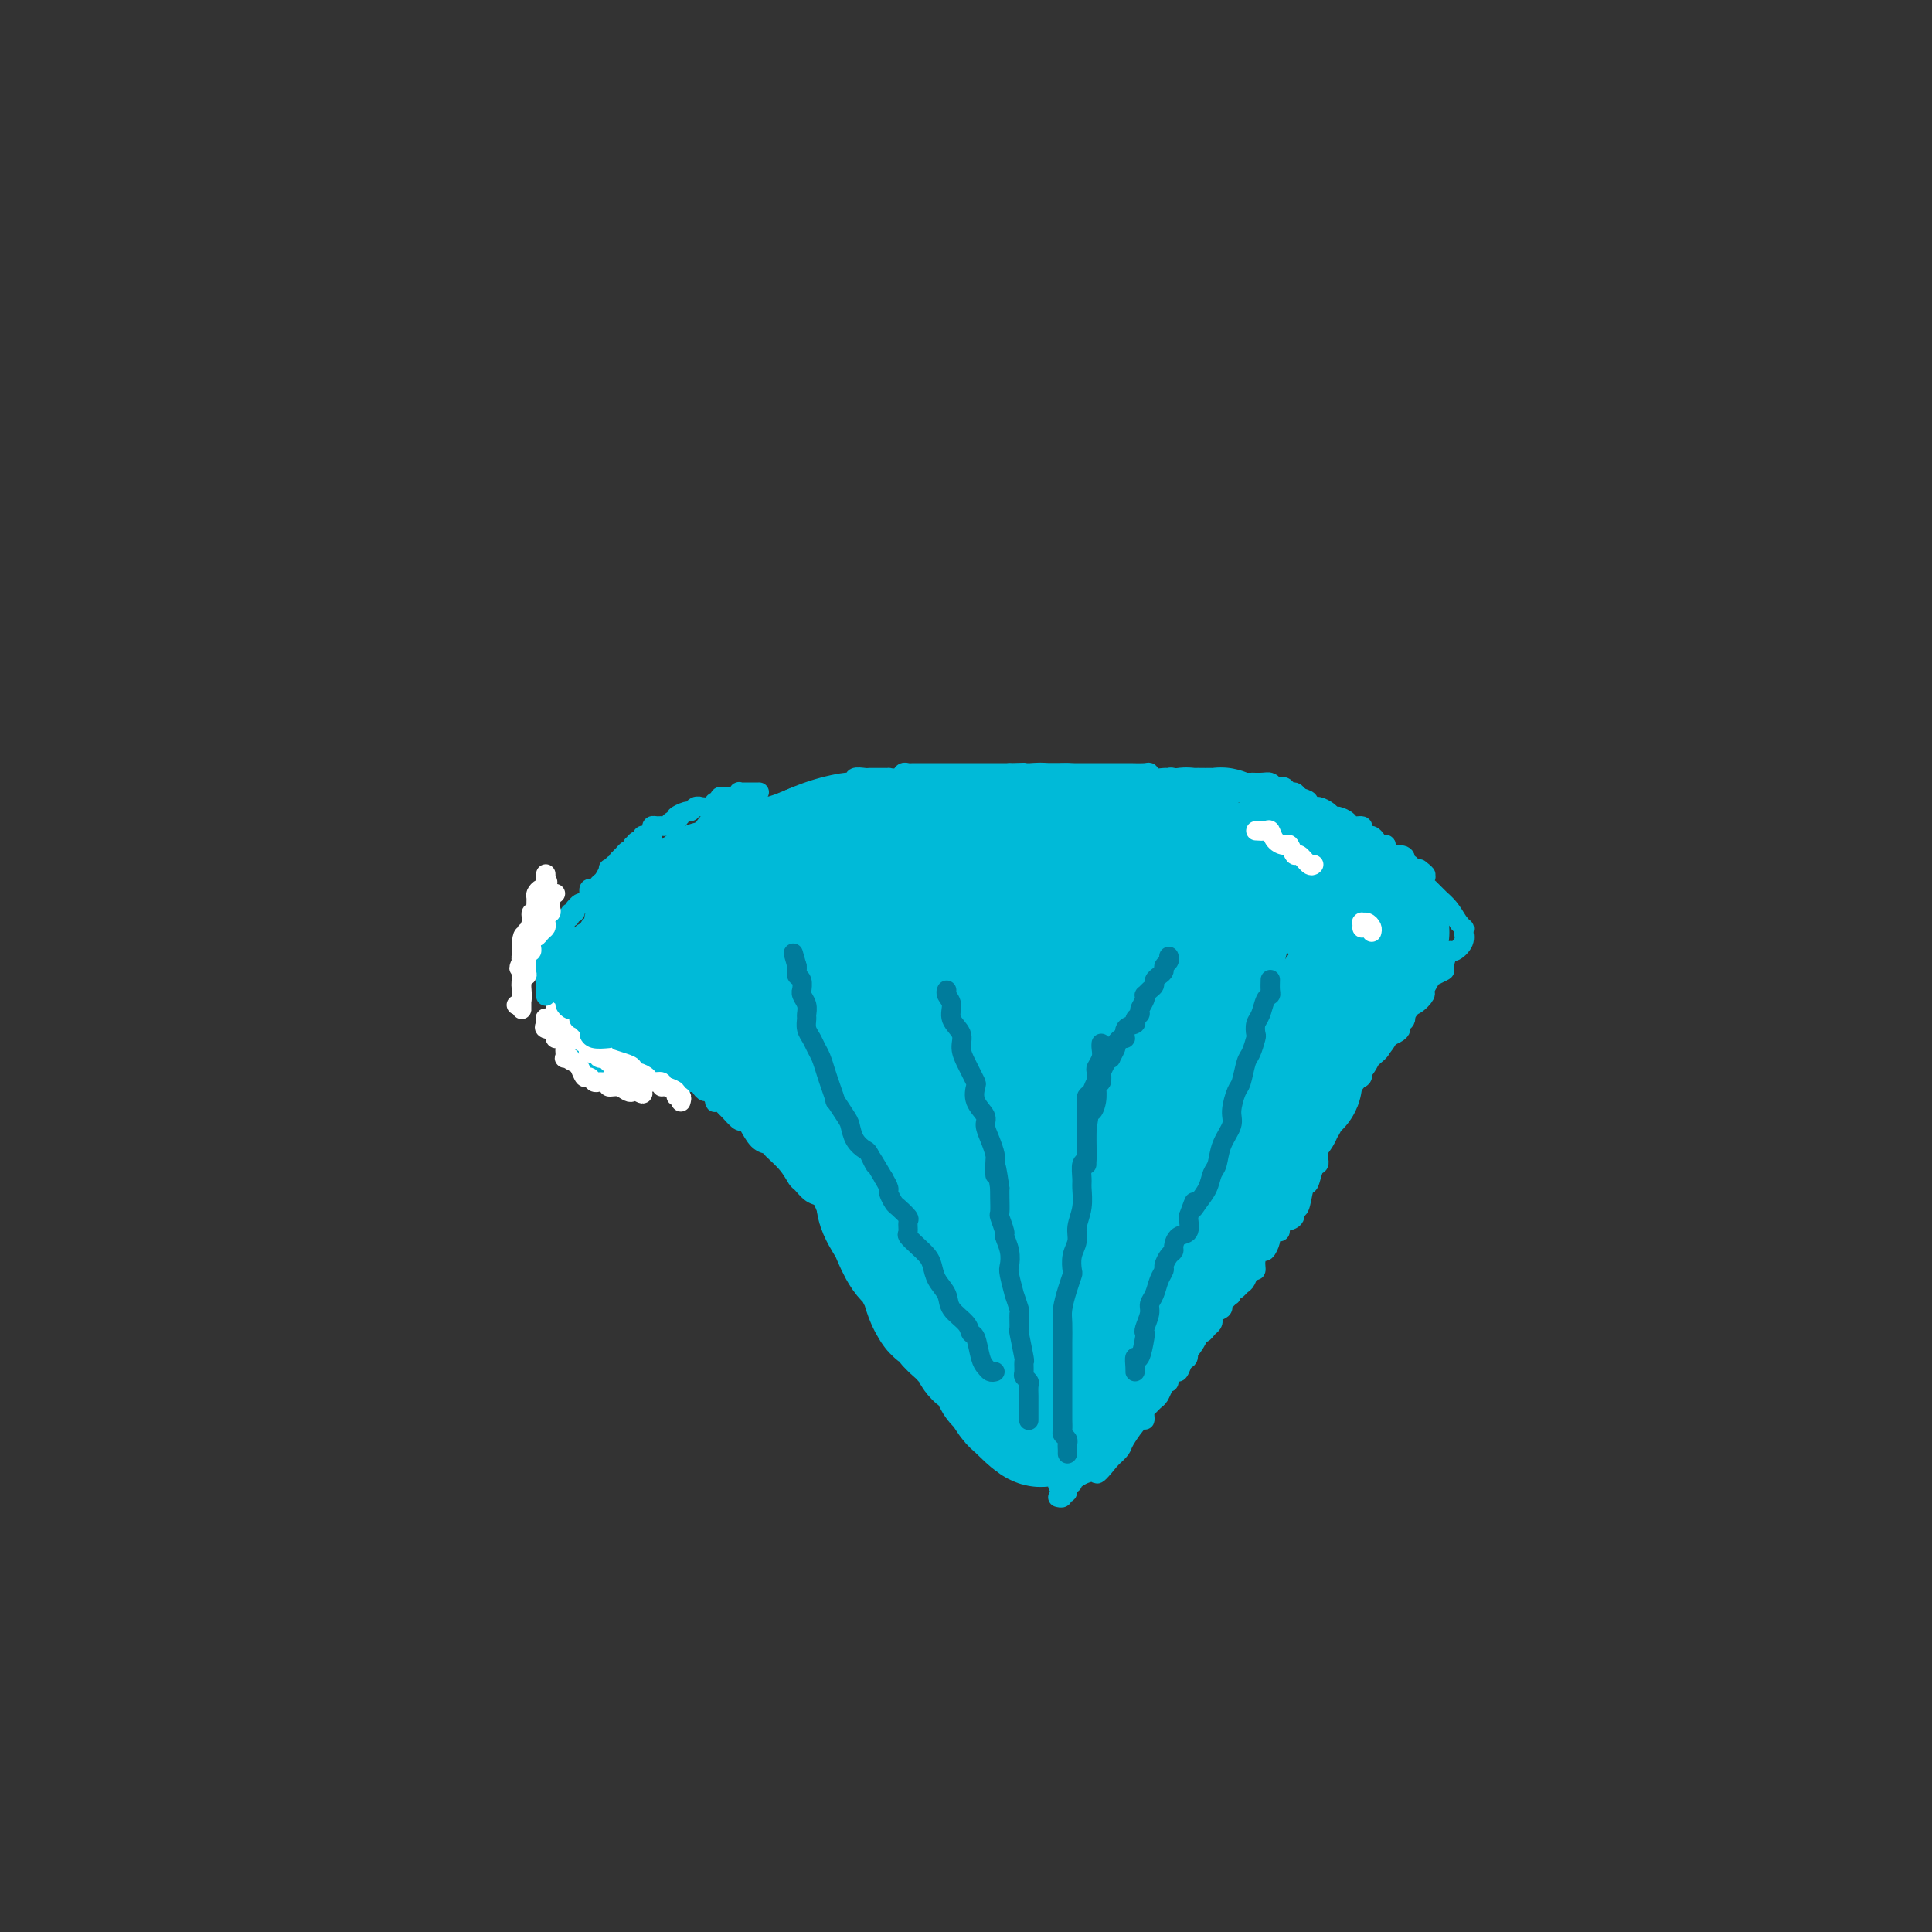 <svg viewBox='0 0 400 400' version='1.1' xmlns='http://www.w3.org/2000/svg' xmlns:xlink='http://www.w3.org/1999/xlink'><rect x="0" y="0" width="400" height="400" fill="#333333" stroke="none"/><g fill='none' stroke='#00BAD8' stroke-width='4' stroke-linecap='round' stroke-linejoin='round'><path d='M270,228c0.000,0.000 0.100,0.100 0.1,0.1'/><path d='M270.1,228.1c0.038,0.189 0.083,0.610 -0.1,0.9c-0.183,0.290 -0.593,0.449 -1,1c-0.407,0.551 -0.811,1.494 -1,2c-0.189,0.506 -0.163,0.574 0,1c0.163,0.426 0.463,1.210 0,2c-0.463,0.790 -1.690,1.588 -2,2c-0.310,0.412 0.296,0.440 0,1c-0.296,0.560 -1.495,1.653 -2,3c-0.505,1.347 -0.318,2.948 -1,4c-0.682,1.052 -2.235,1.554 -3,3c-0.765,1.446 -0.742,3.837 -1,5c-0.258,1.163 -0.797,1.100 -2,2c-1.203,0.900 -3.071,2.765 -4,4c-0.929,1.235 -0.917,1.840 -1,2c-0.083,0.160 -0.259,-0.125 -1,1c-0.741,1.125 -2.048,3.661 -3,5c-0.952,1.339 -1.550,1.481 -2,2c-0.450,0.519 -0.751,1.417 -1,2c-0.249,0.583 -0.445,0.853 -1,1c-0.555,0.147 -1.468,0.172 -2,1c-0.532,0.828 -0.682,2.460 -1,3c-0.318,0.540 -0.802,-0.010 -1,0c-0.198,0.010 -0.108,0.581 0,1c0.108,0.419 0.236,0.686 0,1c-0.236,0.314 -0.834,0.676 -1,1c-0.166,0.324 0.100,0.611 0,1c-0.100,0.389 -0.565,0.880 -1,1c-0.435,0.120 -0.838,-0.133 -1,0c-0.162,0.133 -0.082,0.651 0,1c0.082,0.349 0.166,0.528 0,1c-0.166,0.472 -0.583,1.236 -1,2'/><path d='M236,285c-3.796,5.124 -1.788,1.932 -1,1c0.788,-0.932 0.354,0.394 0,1c-0.354,0.606 -0.630,0.491 -1,1c-0.370,0.509 -0.834,1.642 -1,2c-0.166,0.358 -0.034,-0.058 0,0c0.034,0.058 -0.029,0.589 0,1c0.029,0.411 0.150,0.702 0,1c-0.150,0.298 -0.569,0.605 -1,1c-0.431,0.395 -0.872,0.879 -1,1c-0.128,0.121 0.056,-0.121 0,0c-0.056,0.121 -0.354,0.606 -1,1c-0.646,0.394 -1.640,0.697 -2,1c-0.360,0.303 -0.085,0.606 0,1c0.085,0.394 -0.020,0.879 0,1c0.020,0.121 0.164,-0.121 0,0c-0.164,0.121 -0.636,0.606 -1,1c-0.364,0.394 -0.618,0.697 -1,1c-0.382,0.303 -0.890,0.606 -1,1c-0.110,0.394 0.178,0.879 0,1c-0.178,0.121 -0.821,-0.122 -1,0c-0.179,0.122 0.107,0.610 0,1c-0.107,0.390 -0.606,0.682 -1,1c-0.394,0.318 -0.684,0.662 -1,1c-0.316,0.338 -0.658,0.669 -1,1'/><path d='M221,306c-2.687,3.319 -1.904,1.115 -2,0c-0.096,-1.115 -1.072,-1.143 -2,-1c-0.928,0.143 -1.807,0.457 -2,0c-0.193,-0.457 0.300,-1.685 0,-2c-0.300,-0.315 -1.394,0.283 -2,0c-0.606,-0.283 -0.726,-1.445 -1,-2c-0.274,-0.555 -0.703,-0.502 -1,-1c-0.297,-0.498 -0.461,-1.548 -1,-2c-0.539,-0.452 -1.454,-0.306 -2,-1c-0.546,-0.694 -0.725,-2.229 -1,-3c-0.275,-0.771 -0.647,-0.779 -1,-1c-0.353,-0.221 -0.686,-0.655 -1,-1c-0.314,-0.345 -0.609,-0.602 -1,-1c-0.391,-0.398 -0.877,-0.937 -1,-1c-0.123,-0.063 0.118,0.349 0,0c-0.118,-0.349 -0.595,-1.459 -1,-2c-0.405,-0.541 -0.738,-0.511 -1,-1c-0.262,-0.489 -0.451,-1.496 -1,-2c-0.549,-0.504 -1.457,-0.507 -2,-1c-0.543,-0.493 -0.722,-1.478 -1,-2c-0.278,-0.522 -0.655,-0.581 -1,-1c-0.345,-0.419 -0.660,-1.197 -1,-2c-0.340,-0.803 -0.707,-1.629 -1,-2c-0.293,-0.371 -0.511,-0.285 -1,-1c-0.489,-0.715 -1.247,-2.231 -2,-3c-0.753,-0.769 -1.501,-0.791 -2,-1c-0.499,-0.209 -0.750,-0.604 -1,-1'/><path d='M188,271c-3.903,-4.978 -1.662,-2.423 -1,-2c0.662,0.423 -0.256,-1.286 -1,-2c-0.744,-0.714 -1.312,-0.433 -2,-1c-0.688,-0.567 -1.494,-1.984 -2,-3c-0.506,-1.016 -0.713,-1.633 -2,-3c-1.287,-1.367 -3.653,-3.484 -5,-5c-1.347,-1.516 -1.673,-2.433 -2,-3c-0.327,-0.567 -0.655,-0.786 -1,-1c-0.345,-0.214 -0.708,-0.423 -1,-1c-0.292,-0.577 -0.514,-1.522 -1,-2c-0.486,-0.478 -1.237,-0.488 -2,-1c-0.763,-0.512 -1.537,-1.524 -2,-2c-0.463,-0.476 -0.613,-0.416 -1,-1c-0.387,-0.584 -1.010,-1.813 -2,-3c-0.990,-1.187 -2.345,-2.333 -3,-3c-0.655,-0.667 -0.608,-0.856 -1,-1c-0.392,-0.144 -1.222,-0.241 -2,-1c-0.778,-0.759 -1.504,-2.178 -2,-3c-0.496,-0.822 -0.763,-1.047 -1,-1c-0.237,0.047 -0.446,0.366 -1,0c-0.554,-0.366 -1.454,-1.416 -2,-2c-0.546,-0.584 -0.738,-0.700 -1,-1c-0.262,-0.300 -0.595,-0.784 -1,-1c-0.405,-0.216 -0.882,-0.166 -1,0c-0.118,0.166 0.124,0.447 0,0c-0.124,-0.447 -0.614,-1.621 -1,-2c-0.386,-0.379 -0.670,0.037 -1,0c-0.330,-0.037 -0.707,-0.525 -1,-1c-0.293,-0.475 -0.502,-0.936 -1,-1c-0.498,-0.064 -1.285,0.267 -2,0c-0.715,-0.267 -1.357,-1.134 -2,-2'/><path d='M140,222c-3.694,-3.119 -1.428,-1.416 -1,-1c0.428,0.416 -0.983,-0.453 -2,-1c-1.017,-0.547 -1.641,-0.771 -2,-1c-0.359,-0.229 -0.454,-0.462 -1,-1c-0.546,-0.538 -1.542,-1.382 -2,-2c-0.458,-0.618 -0.378,-1.011 -1,-1c-0.622,0.011 -1.945,0.424 -3,0c-1.055,-0.424 -1.840,-1.686 -2,-2c-0.160,-0.314 0.307,0.320 0,0c-0.307,-0.320 -1.388,-1.592 -2,-2c-0.612,-0.408 -0.754,0.050 -1,0c-0.246,-0.050 -0.594,-0.606 -1,-1c-0.406,-0.394 -0.869,-0.626 -1,-1c-0.131,-0.374 0.070,-0.888 0,-1c-0.070,-0.112 -0.410,0.180 -1,0c-0.590,-0.180 -1.429,-0.833 -2,-1c-0.571,-0.167 -0.875,0.151 -1,0c-0.125,-0.151 -0.072,-0.771 0,-1c0.072,-0.229 0.163,-0.065 0,0c-0.163,0.065 -0.582,0.033 -1,0'/><path d='M116,206c-3.762,-2.597 -1.166,-1.089 0,-1c1.166,0.089 0.904,-1.242 1,-2c0.096,-0.758 0.550,-0.942 1,-1c0.450,-0.058 0.895,0.010 1,0c0.105,-0.010 -0.130,-0.098 0,0c0.130,0.098 0.626,0.381 1,0c0.374,-0.381 0.625,-1.426 1,-2c0.375,-0.574 0.874,-0.676 1,-1c0.126,-0.324 -0.120,-0.869 0,-1c0.120,-0.131 0.606,0.151 1,0c0.394,-0.151 0.697,-0.734 1,-1c0.303,-0.266 0.606,-0.213 1,0c0.394,0.213 0.879,0.588 1,0c0.121,-0.588 -0.122,-2.137 0,-3c0.122,-0.863 0.610,-1.039 1,-1c0.390,0.039 0.683,0.295 1,0c0.317,-0.295 0.659,-1.140 1,-2c0.341,-0.860 0.683,-1.736 1,-2c0.317,-0.264 0.611,0.084 1,0c0.389,-0.084 0.874,-0.601 1,-1c0.126,-0.399 -0.106,-0.680 0,-1c0.106,-0.320 0.549,-0.678 1,-1c0.451,-0.322 0.908,-0.608 1,-1c0.092,-0.392 -0.182,-0.888 0,-1c0.182,-0.112 0.818,0.162 1,0c0.182,-0.162 -0.091,-0.761 0,-1c0.091,-0.239 0.545,-0.120 1,0'/><path d='M136,183c3.046,-3.818 0.662,-1.863 0,-1c-0.662,0.863 0.397,0.635 1,0c0.603,-0.635 0.750,-1.676 1,-2c0.250,-0.324 0.601,0.071 1,0c0.399,-0.071 0.844,-0.607 1,-1c0.156,-0.393 0.021,-0.641 0,-1c-0.021,-0.359 0.071,-0.827 0,-1c-0.071,-0.173 -0.306,-0.049 0,0c0.306,0.049 1.153,0.025 2,0'/><path d='M142,177c0.865,-1.093 0.028,-0.825 0,-1c-0.028,-0.175 0.752,-0.792 1,-1c0.248,-0.208 -0.036,-0.006 0,0c0.036,0.006 0.391,-0.184 1,-1c0.609,-0.816 1.473,-2.257 2,-3c0.527,-0.743 0.719,-0.787 1,-1c0.281,-0.213 0.653,-0.596 1,-1c0.347,-0.404 0.671,-0.830 1,-1c0.329,-0.170 0.665,-0.085 1,0'/><path d='M150,168c1.651,-1.659 1.777,-1.305 3,-1c1.223,0.305 3.541,0.561 6,0c2.459,-0.561 5.058,-1.940 8,-3c2.942,-1.060 6.227,-1.801 8,-2c1.773,-0.199 2.034,0.143 2,0c-0.034,-0.143 -0.361,-0.770 0,-1c0.361,-0.230 1.411,-0.061 2,0c0.589,0.061 0.716,0.016 1,0c0.284,-0.016 0.724,-0.003 1,0c0.276,0.003 0.389,-0.003 1,0c0.611,0.003 1.722,0.015 2,0c0.278,-0.015 -0.276,-0.057 0,0c0.276,0.057 1.383,0.211 2,0c0.617,-0.211 0.742,-0.789 1,-1c0.258,-0.211 0.647,-0.057 1,0c0.353,0.057 0.671,0.015 1,0c0.329,-0.015 0.669,-0.004 1,0c0.331,0.004 0.651,0.001 1,0c0.349,-0.001 0.726,-0.000 1,0c0.274,0.000 0.444,0.000 1,0c0.556,-0.000 1.499,-0.000 2,0c0.501,0.000 0.562,0.000 1,0c0.438,-0.000 1.254,-0.000 2,0c0.746,0.000 1.424,0.000 2,0c0.576,-0.000 1.051,-0.000 2,0c0.949,0.000 2.371,0.000 3,0c0.629,-0.000 0.465,-0.000 1,0c0.535,0.000 1.767,0.000 3,0'/><path d='M209,160c5.062,-0.155 2.718,-0.041 2,0c-0.718,0.041 0.189,0.011 1,0c0.811,-0.011 1.525,-0.003 2,0c0.475,0.003 0.712,0.001 2,0c1.288,-0.001 3.628,-0.000 5,0c1.372,0.000 1.776,-0.000 3,0c1.224,0.000 3.267,0.000 4,0c0.733,-0.000 0.158,-0.001 1,0c0.842,0.001 3.103,0.004 4,0c0.897,-0.004 0.429,-0.015 1,0c0.571,0.015 2.181,0.057 3,0c0.819,-0.057 0.847,-0.212 1,0c0.153,0.212 0.431,0.793 1,1c0.569,0.207 1.429,0.041 2,0c0.571,-0.041 0.854,0.041 1,0c0.146,-0.041 0.156,-0.207 1,0c0.844,0.207 2.521,0.788 3,1c0.479,0.212 -0.241,0.057 0,0c0.241,-0.057 1.445,-0.015 2,0c0.555,0.015 0.463,0.004 1,0c0.537,-0.004 1.702,-0.001 2,0c0.298,0.001 -0.272,0.000 0,0c0.272,-0.000 1.386,-0.000 2,0c0.614,0.000 0.728,0.000 1,0c0.272,-0.000 0.702,-0.000 1,0c0.298,0.000 0.465,0.000 1,0c0.535,-0.000 1.439,-0.000 2,0c0.561,0.000 0.781,0.000 1,0'/><path d='M259,162c7.930,0.305 2.755,0.068 1,0c-1.755,-0.068 -0.089,0.033 1,0c1.089,-0.033 1.601,-0.201 2,0c0.399,0.201 0.684,0.771 1,1c0.316,0.229 0.662,0.117 1,0c0.338,-0.117 0.668,-0.237 1,0c0.332,0.237 0.666,0.833 1,1c0.334,0.167 0.667,-0.095 1,0c0.333,0.095 0.667,0.548 1,1'/><path d='M269,165c1.948,0.627 1.818,0.694 2,1c0.182,0.306 0.678,0.852 1,1c0.322,0.148 0.472,-0.101 1,0c0.528,0.101 1.436,0.553 2,1c0.564,0.447 0.786,0.890 1,1c0.214,0.110 0.421,-0.111 1,0c0.579,0.111 1.531,0.556 2,1c0.469,0.444 0.454,0.889 1,1c0.546,0.111 1.652,-0.111 2,0c0.348,0.111 -0.062,0.556 0,1c0.062,0.444 0.595,0.887 1,1c0.405,0.113 0.680,-0.106 1,0c0.320,0.106 0.684,0.535 1,1c0.316,0.465 0.582,0.964 1,1c0.418,0.036 0.987,-0.393 1,0c0.013,0.393 -0.528,1.607 0,2c0.528,0.393 2.127,-0.035 3,0c0.873,0.035 1.021,0.531 1,1c-0.021,0.469 -0.212,0.909 0,1c0.212,0.091 0.826,-0.168 1,0c0.174,0.168 -0.093,0.762 0,1c0.093,0.238 0.547,0.119 1,0'/><path d='M293,180c3.879,2.272 1.578,0.453 1,0c-0.578,-0.453 0.569,0.459 1,1c0.431,0.541 0.146,0.710 0,1c-0.146,0.290 -0.152,0.699 0,1c0.152,0.301 0.464,0.493 1,1c0.536,0.507 1.298,1.329 2,2c0.702,0.671 1.343,1.192 2,2c0.657,0.808 1.328,1.904 2,3'/><path d='M302,191c1.622,1.889 1.178,1.111 1,1c-0.178,-0.111 -0.089,0.444 0,1'/><path d='M303,193c0.125,0.224 -0.062,-0.217 0,0c0.062,0.217 0.372,1.091 0,2c-0.372,0.909 -1.427,1.855 -2,2c-0.573,0.145 -0.664,-0.509 -1,0c-0.336,0.509 -0.917,2.182 -1,3c-0.083,0.818 0.333,0.781 0,1c-0.333,0.219 -1.415,0.693 -2,1c-0.585,0.307 -0.672,0.448 -1,1c-0.328,0.552 -0.896,1.514 -1,2c-0.104,0.486 0.255,0.497 0,1c-0.255,0.503 -1.126,1.497 -2,2c-0.874,0.503 -1.753,0.516 -2,1c-0.247,0.484 0.136,1.440 0,2c-0.136,0.560 -0.792,0.725 -1,1c-0.208,0.275 0.031,0.661 0,1c-0.031,0.339 -0.332,0.633 -1,1c-0.668,0.367 -1.702,0.809 -2,1c-0.298,0.191 0.142,0.131 0,0c-0.142,-0.131 -0.865,-0.335 -1,0c-0.135,0.335 0.320,1.207 0,2c-0.320,0.793 -1.413,1.507 -2,2c-0.587,0.493 -0.668,0.767 -1,1c-0.332,0.233 -0.915,0.426 -1,1c-0.085,0.574 0.327,1.530 0,2c-0.327,0.470 -1.394,0.456 -2,1c-0.606,0.544 -0.751,1.648 -1,2c-0.249,0.352 -0.603,-0.046 -1,0c-0.397,0.046 -0.838,0.538 -1,1c-0.162,0.462 -0.043,0.894 0,1c0.043,0.106 0.012,-0.112 0,0c-0.012,0.112 -0.006,0.556 0,1'/><path d='M277,229c-4.189,5.692 -1.662,1.921 -1,1c0.662,-0.921 -0.539,1.009 -1,2c-0.461,0.991 -0.180,1.044 0,1c0.180,-0.044 0.258,-0.185 0,0c-0.258,0.185 -0.854,0.697 -1,1c-0.146,0.303 0.157,0.395 0,1c-0.157,0.605 -0.773,1.721 -1,2c-0.227,0.279 -0.064,-0.278 0,0c0.064,0.278 0.028,1.392 0,2c-0.028,0.608 -0.049,0.709 0,1c0.049,0.291 0.168,0.773 0,1c-0.168,0.227 -0.624,0.199 -1,1c-0.376,0.801 -0.673,2.432 -1,3c-0.327,0.568 -0.682,0.075 -1,1c-0.318,0.925 -0.597,3.270 -1,4c-0.403,0.730 -0.930,-0.154 -1,0c-0.070,0.154 0.318,1.347 0,2c-0.318,0.653 -1.343,0.767 -2,1c-0.657,0.233 -0.946,0.586 -1,1c-0.054,0.414 0.126,0.889 0,1c-0.126,0.111 -0.558,-0.144 -1,0c-0.442,0.144 -0.893,0.685 -1,1c-0.107,0.315 0.130,0.404 0,1c-0.130,0.596 -0.626,1.699 -1,2c-0.374,0.301 -0.625,-0.200 -1,0c-0.375,0.200 -0.874,1.101 -1,2c-0.126,0.899 0.121,1.798 0,2c-0.121,0.202 -0.609,-0.292 -1,0c-0.391,0.292 -0.683,1.369 -1,2c-0.317,0.631 -0.658,0.815 -1,1'/><path d='M257,266c-2.019,2.350 -1.067,0.226 -1,0c0.067,-0.226 -0.751,1.445 -1,2c-0.249,0.555 0.069,-0.006 0,0c-0.069,0.006 -0.527,0.579 -1,1c-0.473,0.421 -0.963,0.690 -1,1c-0.037,0.310 0.379,0.660 0,1c-0.379,0.340 -1.555,0.670 -2,1c-0.445,0.330 -0.161,0.661 0,1c0.161,0.339 0.198,0.686 0,1c-0.198,0.314 -0.631,0.594 -1,1c-0.369,0.406 -0.672,0.939 -1,1c-0.328,0.061 -0.679,-0.350 -1,0c-0.321,0.350 -0.611,1.461 -1,2c-0.389,0.539 -0.878,0.507 -1,1c-0.122,0.493 0.121,1.513 0,2c-0.121,0.487 -0.606,0.442 -1,1c-0.394,0.558 -0.697,1.721 -1,2c-0.303,0.279 -0.606,-0.325 -1,0c-0.394,0.325 -0.879,1.579 -1,2c-0.121,0.421 0.123,0.011 0,0c-0.123,-0.011 -0.611,0.378 -1,1c-0.389,0.622 -0.679,1.475 -1,2c-0.321,0.525 -0.674,0.720 -1,1c-0.326,0.280 -0.624,0.646 -1,1c-0.376,0.354 -0.829,0.697 -1,1c-0.171,0.303 -0.058,0.567 0,1c0.058,0.433 0.063,1.036 0,1c-0.063,-0.036 -0.192,-0.711 -1,0c-0.808,0.711 -2.294,2.807 -3,4c-0.706,1.193 -0.630,1.484 -1,2c-0.370,0.516 -1.185,1.258 -2,2'/><path d='M230,302c-4.594,5.748 -2.580,2.118 -2,1c0.580,-1.118 -0.274,0.275 -1,1c-0.726,0.725 -1.323,0.781 -2,1c-0.677,0.219 -1.434,0.603 -2,1c-0.566,0.397 -0.940,0.809 -1,1c-0.060,0.191 0.195,0.160 0,0c-0.195,-0.160 -0.841,-0.449 -1,0c-0.159,0.449 0.167,1.637 0,2c-0.167,0.363 -0.828,-0.099 -1,0c-0.172,0.099 0.146,0.757 0,1c-0.146,0.243 -0.756,0.069 -1,0c-0.244,-0.069 -0.122,-0.035 0,0'/></g>
<g fill='none' stroke='#00BAD8' stroke-width='28' stroke-linecap='round' stroke-linejoin='round'><path d='M220,289c-0.079,0.004 -0.157,0.009 0,0c0.157,-0.009 0.550,-0.030 1,0c0.450,0.030 0.959,0.111 1,0c0.041,-0.111 -0.384,-0.415 0,-1c0.384,-0.585 1.578,-1.452 2,-2c0.422,-0.548 0.073,-0.778 0,-1c-0.073,-0.222 0.132,-0.437 1,-1c0.868,-0.563 2.400,-1.474 3,-2c0.600,-0.526 0.269,-0.666 0,-1c-0.269,-0.334 -0.475,-0.863 0,-1c0.475,-0.137 1.633,0.118 2,0c0.367,-0.118 -0.055,-0.609 0,-1c0.055,-0.391 0.588,-0.684 1,-1c0.412,-0.316 0.703,-0.657 1,-1c0.297,-0.343 0.599,-0.688 1,-1c0.401,-0.312 0.899,-0.589 1,-1c0.101,-0.411 -0.197,-0.954 0,-1c0.197,-0.046 0.889,0.405 1,0c0.111,-0.405 -0.360,-1.666 0,-2c0.360,-0.334 1.549,0.260 2,0c0.451,-0.260 0.163,-1.375 0,-2c-0.163,-0.625 -0.201,-0.759 0,-1c0.201,-0.241 0.642,-0.591 1,-1c0.358,-0.409 0.635,-0.879 1,-1c0.365,-0.121 0.819,0.108 1,0c0.181,-0.108 0.091,-0.554 0,-1'/><path d='M240,266c3.029,-3.665 0.602,-1.329 0,-1c-0.602,0.329 0.622,-1.351 1,-2c0.378,-0.649 -0.091,-0.268 0,0c0.091,0.268 0.742,0.421 1,0c0.258,-0.421 0.125,-1.418 0,-2c-0.125,-0.582 -0.241,-0.751 0,-1c0.241,-0.249 0.839,-0.578 1,-1c0.161,-0.422 -0.114,-0.935 0,-1c0.114,-0.065 0.618,0.320 1,0c0.382,-0.320 0.641,-1.344 1,-2c0.359,-0.656 0.818,-0.945 1,-1c0.182,-0.055 0.086,0.125 0,0c-0.086,-0.125 -0.163,-0.555 0,-1c0.163,-0.445 0.565,-0.907 1,-1c0.435,-0.093 0.904,0.182 1,0c0.096,-0.182 -0.181,-0.819 0,-1c0.181,-0.181 0.819,0.096 1,0c0.181,-0.096 -0.096,-0.565 0,-1c0.096,-0.435 0.566,-0.838 1,-1c0.434,-0.162 0.834,-0.085 1,0c0.166,0.085 0.100,0.178 0,0c-0.100,-0.178 -0.234,-0.625 0,-1c0.234,-0.375 0.836,-0.677 1,-1c0.164,-0.323 -0.110,-0.668 0,-1c0.110,-0.332 0.604,-0.653 1,-1c0.396,-0.347 0.694,-0.722 1,-1c0.306,-0.278 0.621,-0.459 1,-1c0.379,-0.541 0.823,-1.440 1,-2c0.177,-0.560 0.089,-0.780 0,-1'/><path d='M256,241c2.713,-3.880 1.497,-1.081 1,0c-0.497,1.081 -0.273,0.444 0,0c0.273,-0.444 0.595,-0.697 1,-1c0.405,-0.303 0.892,-0.658 1,-1c0.108,-0.342 -0.164,-0.673 0,-1c0.164,-0.327 0.765,-0.651 1,-1c0.235,-0.349 0.104,-0.723 0,-1c-0.104,-0.277 -0.182,-0.455 0,-1c0.182,-0.545 0.622,-1.455 1,-2c0.378,-0.545 0.694,-0.725 1,-1c0.306,-0.275 0.603,-0.646 1,-1c0.397,-0.354 0.895,-0.690 1,-1c0.105,-0.310 -0.183,-0.593 0,-1c0.183,-0.407 0.836,-0.936 1,-1c0.164,-0.064 -0.163,0.337 0,0c0.163,-0.337 0.814,-1.414 1,-2c0.186,-0.586 -0.094,-0.682 0,-1c0.094,-0.318 0.560,-0.858 1,-1c0.440,-0.142 0.853,0.113 1,0c0.147,-0.113 0.028,-0.594 0,-1c-0.028,-0.406 0.034,-0.738 0,-1c-0.034,-0.262 -0.163,-0.455 0,-1c0.163,-0.545 0.618,-1.441 1,-2c0.382,-0.559 0.691,-0.779 1,-1'/><path d='M270,218c2.106,-3.796 0.371,-1.787 0,-1c-0.371,0.787 0.622,0.351 1,0c0.378,-0.351 0.140,-0.619 0,-1c-0.140,-0.381 -0.182,-0.877 0,-1c0.182,-0.123 0.589,0.126 1,0c0.411,-0.126 0.827,-0.626 1,-1c0.173,-0.374 0.103,-0.622 0,-1c-0.103,-0.378 -0.239,-0.885 0,-1c0.239,-0.115 0.851,0.162 1,0c0.149,-0.162 -0.166,-0.765 0,-1c0.166,-0.235 0.814,-0.103 1,0c0.186,0.103 -0.091,0.178 0,0c0.091,-0.178 0.549,-0.607 1,-1c0.451,-0.393 0.895,-0.748 1,-1c0.105,-0.252 -0.131,-0.401 0,-1c0.131,-0.599 0.627,-1.648 1,-2c0.373,-0.352 0.622,-0.006 1,0c0.378,0.006 0.885,-0.328 1,-1c0.115,-0.672 -0.161,-1.681 0,-2c0.161,-0.319 0.760,0.052 1,0c0.240,-0.052 0.120,-0.526 0,-1'/><path d='M281,202c1.924,-2.431 1.232,-0.510 1,0c-0.232,0.510 -0.006,-0.393 0,-1c0.006,-0.607 -0.209,-0.918 0,-1c0.209,-0.082 0.841,0.066 1,0c0.159,-0.066 -0.154,-0.347 0,-1c0.154,-0.653 0.777,-1.677 1,-2c0.223,-0.323 0.046,0.054 0,0c-0.046,-0.054 0.039,-0.540 0,-1c-0.039,-0.460 -0.203,-0.893 0,-1c0.203,-0.107 0.772,0.112 1,0c0.228,-0.112 0.114,-0.556 0,-1'/><path d='M285,194c0.849,-1.464 0.972,-1.123 1,-1c0.028,0.123 -0.037,0.029 0,0c0.037,-0.029 0.178,0.008 0,0c-0.178,-0.008 -0.673,-0.063 -1,0c-0.327,0.063 -0.486,0.242 -1,0c-0.514,-0.242 -1.381,-0.905 -2,-1c-0.619,-0.095 -0.988,0.378 -1,0c-0.012,-0.378 0.334,-1.607 0,-2c-0.334,-0.393 -1.347,0.049 -2,0c-0.653,-0.049 -0.945,-0.590 -1,-1c-0.055,-0.410 0.127,-0.689 0,-1c-0.127,-0.311 -0.564,-0.656 -1,-1'/><path d='M277,187c-1.184,-1.184 -0.143,-0.646 0,-1c0.143,-0.354 -0.613,-1.602 -1,-2c-0.387,-0.398 -0.404,0.052 -1,0c-0.596,-0.052 -1.769,-0.606 -2,-1c-0.231,-0.394 0.482,-0.627 0,-1c-0.482,-0.373 -2.160,-0.884 -3,-1c-0.840,-0.116 -0.844,0.165 -1,0c-0.156,-0.165 -0.465,-0.775 -1,-1c-0.535,-0.225 -1.296,-0.064 -2,0c-0.704,0.064 -1.352,0.032 -2,0'/><path d='M264,180c-2.485,-1.262 -2.197,-0.916 -2,-1c0.197,-0.084 0.303,-0.597 0,-1c-0.303,-0.403 -1.013,-0.695 -2,-1c-0.987,-0.305 -2.250,-0.622 -3,-1c-0.750,-0.378 -0.989,-0.818 -1,-1c-0.011,-0.182 0.204,-0.105 0,0c-0.204,0.105 -0.828,0.238 -1,0c-0.172,-0.238 0.109,-0.848 0,-1c-0.109,-0.152 -0.607,0.156 -1,0c-0.393,-0.156 -0.682,-0.774 -1,-1c-0.318,-0.226 -0.666,-0.061 -1,0c-0.334,0.061 -0.653,0.017 -1,0c-0.347,-0.017 -0.722,-0.006 -1,0c-0.278,0.006 -0.459,0.006 -1,0c-0.541,-0.006 -1.442,-0.017 -2,0c-0.558,0.017 -0.775,0.061 -1,0c-0.225,-0.061 -0.460,-0.227 -1,0c-0.540,0.227 -1.386,0.845 -2,1c-0.614,0.155 -0.995,-0.155 -1,0c-0.005,0.155 0.366,0.773 0,1c-0.366,0.227 -1.469,0.061 -2,0c-0.531,-0.061 -0.489,-0.016 -1,0c-0.511,0.016 -1.575,0.005 -2,0c-0.425,-0.005 -0.213,-0.002 0,0'/><path d='M237,175c-2.789,0.250 -2.260,-0.127 -2,0c0.260,0.127 0.253,0.756 0,1c-0.253,0.244 -0.751,0.104 -1,0c-0.249,-0.104 -0.248,-0.171 -1,0c-0.752,0.171 -2.256,0.582 -3,1c-0.744,0.418 -0.728,0.844 -1,1c-0.272,0.156 -0.832,0.041 -1,0c-0.168,-0.041 0.057,-0.007 0,0c-0.057,0.007 -0.395,-0.012 -1,0c-0.605,0.012 -1.477,0.056 -2,0c-0.523,-0.056 -0.698,-0.211 -1,0c-0.302,0.211 -0.730,0.789 -1,1c-0.270,0.211 -0.382,0.057 -1,0c-0.618,-0.057 -1.743,-0.015 -2,0c-0.257,0.015 0.355,0.004 0,0c-0.355,-0.004 -1.678,-0.002 -3,0'/><path d='M217,179c-3.269,0.618 -1.443,0.162 -1,0c0.443,-0.162 -0.497,-0.029 -2,0c-1.503,0.029 -3.570,-0.045 -5,0c-1.430,0.045 -2.225,0.208 -3,0c-0.775,-0.208 -1.531,-0.788 -2,-1c-0.469,-0.212 -0.650,-0.057 -1,0c-0.350,0.057 -0.867,0.015 -1,0c-0.133,-0.015 0.119,-0.004 0,0c-0.119,0.004 -0.610,0.001 -1,0c-0.390,-0.001 -0.681,-0.000 -1,0c-0.319,0.000 -0.666,0.000 -1,0c-0.334,-0.000 -0.654,-0.000 -1,0c-0.346,0.000 -0.719,0.000 -1,0c-0.281,-0.000 -0.470,-0.000 -1,0c-0.530,0.000 -1.402,0.000 -2,0c-0.598,-0.000 -0.921,-0.000 -1,0c-0.079,0.000 0.085,0.000 -1,0c-1.085,-0.000 -3.418,-0.000 -4,0c-0.582,0.000 0.587,0.000 0,0c-0.587,-0.000 -2.932,-0.000 -4,0c-1.068,0.000 -0.860,0.000 -1,0c-0.140,-0.000 -0.629,-0.000 -1,0c-0.371,0.000 -0.624,0.000 -1,0c-0.376,-0.000 -0.874,-0.000 -1,0c-0.126,0.000 0.120,0.000 0,0c-0.120,-0.000 -0.606,-0.000 -1,0c-0.394,0.000 -0.697,0.000 -1,0'/><path d='M178,178c-6.212,-0.220 -2.242,-0.269 -1,0c1.242,0.269 -0.245,0.857 -1,1c-0.755,0.143 -0.780,-0.158 -1,0c-0.220,0.158 -0.637,0.775 -1,1c-0.363,0.225 -0.674,0.060 -1,0c-0.326,-0.060 -0.669,-0.013 -1,0c-0.331,0.013 -0.652,-0.007 -1,0c-0.348,0.007 -0.723,0.039 -1,0c-0.277,-0.039 -0.454,-0.151 -1,0c-0.546,0.151 -1.460,0.566 -2,1c-0.540,0.434 -0.705,0.887 -1,1c-0.295,0.113 -0.719,-0.113 -1,0c-0.281,0.113 -0.418,0.565 -1,1c-0.582,0.435 -1.609,0.853 -2,1c-0.391,0.147 -0.146,0.025 0,0c0.146,-0.025 0.194,0.049 0,0c-0.194,-0.049 -0.630,-0.220 -1,0c-0.370,0.220 -0.673,0.832 -1,1c-0.327,0.168 -0.680,-0.109 -1,0c-0.320,0.109 -0.609,0.604 -1,1c-0.391,0.396 -0.883,0.692 -1,1c-0.117,0.308 0.141,0.626 0,1c-0.141,0.374 -0.682,0.803 -1,1c-0.318,0.197 -0.414,0.160 -1,0c-0.586,-0.160 -1.662,-0.445 -2,0c-0.338,0.445 0.063,1.620 0,2c-0.063,0.380 -0.589,-0.034 -1,0c-0.411,0.034 -0.705,0.517 -1,1'/><path d='M151,192c-1.400,1.327 -0.900,1.144 -1,1c-0.100,-0.144 -0.801,-0.250 -1,0c-0.199,0.250 0.105,0.856 0,1c-0.105,0.144 -0.619,-0.173 -1,0c-0.381,0.173 -0.628,0.835 -1,1c-0.372,0.165 -0.870,-0.167 -1,0c-0.130,0.167 0.106,0.833 0,1c-0.106,0.167 -0.554,-0.166 -1,0c-0.446,0.166 -0.889,0.832 -1,1c-0.111,0.168 0.111,-0.163 0,0c-0.111,0.163 -0.555,0.818 -1,1c-0.445,0.182 -0.890,-0.110 -1,0c-0.110,0.110 0.115,0.622 0,1c-0.115,0.378 -0.569,0.622 -1,1c-0.431,0.378 -0.837,0.889 -1,1c-0.163,0.111 -0.081,-0.177 0,0c0.081,0.177 0.161,0.821 0,1c-0.161,0.179 -0.564,-0.106 -1,0c-0.436,0.106 -0.904,0.602 -1,1c-0.096,0.398 0.182,0.699 0,1c-0.182,0.301 -0.822,0.603 -1,1c-0.178,0.397 0.107,0.890 0,1c-0.107,0.110 -0.606,-0.163 -1,0c-0.394,0.163 -0.684,0.761 -1,1c-0.316,0.239 -0.658,0.120 -1,0'/><path d='M134,207c-2.566,2.563 -0.481,1.469 0,1c0.481,-0.469 -0.642,-0.314 -1,0c-0.358,0.314 0.050,0.788 0,1c-0.050,0.212 -0.557,0.162 -1,0c-0.443,-0.162 -0.822,-0.436 -1,0c-0.178,0.436 -0.154,1.581 0,2c0.154,0.419 0.437,0.112 1,0c0.563,-0.112 1.407,-0.030 2,0c0.593,0.030 0.936,0.008 1,0c0.064,-0.008 -0.152,-0.002 0,0c0.152,0.002 0.673,0.001 1,0c0.327,-0.001 0.462,0.000 1,0c0.538,-0.000 1.481,-0.001 2,0c0.519,0.001 0.614,0.003 1,0c0.386,-0.003 1.062,-0.012 2,0c0.938,0.012 2.138,0.044 3,0c0.862,-0.044 1.386,-0.166 2,0c0.614,0.166 1.318,0.619 2,1c0.682,0.381 1.341,0.691 2,1'/><path d='M151,213c2.763,0.492 1.171,0.722 1,1c-0.171,0.278 1.081,0.604 2,1c0.919,0.396 1.506,0.862 2,1c0.494,0.138 0.896,-0.051 1,0c0.104,0.051 -0.089,0.341 0,1c0.089,0.659 0.461,1.686 1,2c0.539,0.314 1.243,-0.084 2,0c0.757,0.084 1.565,0.649 2,1c0.435,0.351 0.497,0.488 1,1c0.503,0.512 1.448,1.398 2,2c0.552,0.602 0.710,0.921 1,1c0.290,0.079 0.710,-0.082 1,0c0.290,0.082 0.448,0.405 1,1c0.552,0.595 1.496,1.460 2,2c0.504,0.540 0.566,0.755 1,1c0.434,0.245 1.238,0.519 2,1c0.762,0.481 1.481,1.168 2,2c0.519,0.832 0.839,1.808 1,2c0.161,0.192 0.163,-0.400 1,0c0.837,0.400 2.508,1.790 3,3c0.492,1.210 -0.196,2.238 0,3c0.196,0.762 1.275,1.258 2,2c0.725,0.742 1.096,1.731 2,3c0.904,1.269 2.340,2.819 3,4c0.660,1.181 0.543,1.993 1,3c0.457,1.007 1.488,2.209 2,3c0.512,0.791 0.505,1.170 1,2c0.495,0.830 1.494,2.109 2,3c0.506,0.891 0.521,1.394 1,2c0.479,0.606 1.423,1.316 2,2c0.577,0.684 0.789,1.342 1,2'/><path d='M197,265c2.826,5.065 1.390,3.226 1,3c-0.390,-0.226 0.264,1.161 1,2c0.736,0.839 1.553,1.132 2,2c0.447,0.868 0.525,2.313 1,3c0.475,0.687 1.345,0.618 2,1c0.655,0.382 1.093,1.215 2,2c0.907,0.785 2.284,1.524 3,2c0.716,0.476 0.770,0.691 1,1c0.230,0.309 0.635,0.712 1,1c0.365,0.288 0.690,0.462 1,1c0.310,0.538 0.604,1.441 1,2c0.396,0.559 0.895,0.775 1,1c0.105,0.225 -0.182,0.459 0,1c0.182,0.541 0.834,1.388 1,2c0.166,0.612 -0.155,0.988 0,1c0.155,0.012 0.788,-0.339 1,0c0.212,0.339 0.005,1.369 0,2c-0.005,0.631 0.191,0.862 0,1c-0.191,0.138 -0.769,0.182 -1,0c-0.231,-0.182 -0.116,-0.591 0,-1'/><path d='M215,292c2.158,4.008 -1.449,0.528 -3,-1c-1.551,-1.528 -1.048,-1.103 -1,-1c0.048,0.103 -0.358,-0.114 -1,-1c-0.642,-0.886 -1.520,-2.440 -2,-3c-0.480,-0.560 -0.562,-0.125 -1,-1c-0.438,-0.875 -1.231,-3.061 -2,-4c-0.769,-0.939 -1.514,-0.632 -2,-1c-0.486,-0.368 -0.713,-1.412 -1,-2c-0.287,-0.588 -0.635,-0.721 -1,-1c-0.365,-0.279 -0.745,-0.705 -1,-1c-0.255,-0.295 -0.383,-0.460 -1,-1c-0.617,-0.540 -1.724,-1.456 -2,-2c-0.276,-0.544 0.277,-0.716 0,-1c-0.277,-0.284 -1.384,-0.681 -2,-1c-0.616,-0.319 -0.742,-0.561 -1,-1c-0.258,-0.439 -0.649,-1.074 -1,-2c-0.351,-0.926 -0.661,-2.143 -1,-3c-0.339,-0.857 -0.705,-1.354 -1,-2c-0.295,-0.646 -0.518,-1.440 -1,-2c-0.482,-0.560 -1.223,-0.887 -2,-2c-0.777,-1.113 -1.589,-3.011 -2,-4c-0.411,-0.989 -0.421,-1.067 -1,-2c-0.579,-0.933 -1.727,-2.719 -2,-4c-0.273,-1.281 0.330,-2.055 0,-3c-0.330,-0.945 -1.594,-2.060 -2,-3c-0.406,-0.940 0.046,-1.706 0,-2c-0.046,-0.294 -0.589,-0.118 0,0c0.589,0.118 2.311,0.176 3,0c0.689,-0.176 0.344,-0.588 0,-1'/><path d='M184,240c0.760,-0.439 1.162,-0.036 2,0c0.838,0.036 2.114,-0.296 4,0c1.886,0.296 4.382,1.220 7,2c2.618,0.780 5.360,1.417 9,3c3.640,1.583 8.180,4.112 12,6c3.820,1.888 6.921,3.134 9,4c2.079,0.866 3.137,1.352 4,2c0.863,0.648 1.531,1.458 2,2c0.469,0.542 0.739,0.815 1,1c0.261,0.185 0.515,0.282 1,1c0.485,0.718 1.203,2.057 2,3c0.797,0.943 1.675,1.492 2,2c0.325,0.508 0.098,0.977 0,1c-0.098,0.023 -0.066,-0.398 0,-1c0.066,-0.602 0.168,-1.384 -1,-4c-1.168,-2.616 -3.605,-7.066 -5,-10c-1.395,-2.934 -1.747,-4.351 -2,-6c-0.253,-1.649 -0.408,-3.528 -1,-5c-0.592,-1.472 -1.620,-2.535 -2,-4c-0.380,-1.465 -0.112,-3.331 0,-4c0.112,-0.669 0.069,-0.142 0,-1c-0.069,-0.858 -0.162,-3.102 0,-5c0.162,-1.898 0.581,-3.449 1,-5'/><path d='M229,222c0.276,-2.989 0.465,-2.960 1,-4c0.535,-1.040 1.415,-3.148 2,-3c0.585,0.148 0.875,2.551 1,4c0.125,1.449 0.086,1.943 0,4c-0.086,2.057 -0.220,5.677 0,10c0.220,4.323 0.792,9.348 1,13c0.208,3.652 0.052,5.931 0,9c-0.052,3.069 0.001,6.928 0,9c-0.001,2.072 -0.055,2.359 0,3c0.055,0.641 0.219,1.638 0,2c-0.219,0.362 -0.823,0.089 -1,0c-0.177,-0.089 0.072,0.005 0,0c-0.072,-0.005 -0.464,-0.109 -1,-1c-0.536,-0.891 -1.215,-2.570 -2,-5c-0.785,-2.430 -1.675,-5.610 -2,-8c-0.325,-2.390 -0.085,-3.988 0,-6c0.085,-2.012 0.014,-4.438 0,-6c-0.014,-1.562 0.029,-2.261 0,-5c-0.029,-2.739 -0.132,-7.518 0,-10c0.132,-2.482 0.497,-2.668 1,-4c0.503,-1.332 1.144,-3.809 2,-6c0.856,-2.191 1.928,-4.095 3,-6'/><path d='M234,212c1.353,-3.459 1.735,-4.107 3,-6c1.265,-1.893 3.414,-5.033 5,-7c1.586,-1.967 2.611,-2.762 4,-4c1.389,-1.238 3.142,-2.919 4,-4c0.858,-1.081 0.819,-1.560 1,-2c0.181,-0.440 0.581,-0.839 1,-1c0.419,-0.161 0.859,-0.084 1,0c0.141,0.084 -0.015,0.175 0,1c0.015,0.825 0.200,2.383 0,4c-0.200,1.617 -0.786,3.293 -1,4c-0.214,0.707 -0.056,0.447 0,1c0.056,0.553 0.011,1.921 0,4c-0.011,2.079 0.011,4.870 0,7c-0.011,2.130 -0.056,3.598 0,5c0.056,1.402 0.212,2.736 0,4c-0.212,1.264 -0.792,2.458 -1,3c-0.208,0.542 -0.042,0.432 0,1c0.042,0.568 -0.038,1.815 0,2c0.038,0.185 0.195,-0.691 0,0c-0.195,0.691 -0.743,2.948 -1,4c-0.257,1.052 -0.223,0.899 -1,2c-0.777,1.101 -2.365,3.458 -3,5c-0.635,1.542 -0.318,2.271 0,3'/><path d='M246,238c-1.540,3.765 -2.391,3.179 -3,4c-0.609,0.821 -0.976,3.049 -1,4c-0.024,0.951 0.295,0.626 0,1c-0.295,0.374 -1.204,1.449 -2,2c-0.796,0.551 -1.479,0.580 -2,1c-0.521,0.420 -0.880,1.233 -1,2c-0.120,0.767 -0.002,1.487 0,2c0.002,0.513 -0.112,0.817 0,1c0.112,0.183 0.451,0.244 0,1c-0.451,0.756 -1.692,2.205 -2,3c-0.308,0.795 0.318,0.935 0,1c-0.318,0.065 -1.582,0.055 -2,0c-0.418,-0.055 0.008,-0.155 0,0c-0.008,0.155 -0.449,0.564 -1,1c-0.551,0.436 -1.213,0.899 -2,1c-0.787,0.101 -1.699,-0.160 -2,0c-0.301,0.160 0.010,0.740 0,1c-0.010,0.260 -0.340,0.201 -1,0c-0.660,-0.201 -1.648,-0.544 -2,-1c-0.352,-0.456 -0.068,-1.025 0,-3c0.068,-1.975 -0.081,-5.357 -1,-8c-0.919,-2.643 -2.606,-4.547 -3,-6c-0.394,-1.453 0.507,-2.456 0,-4c-0.507,-1.544 -2.423,-3.628 -3,-5c-0.577,-1.372 0.185,-2.034 0,-4c-0.185,-1.966 -1.318,-5.238 -2,-7c-0.682,-1.762 -0.914,-2.013 -1,-3c-0.086,-0.987 -0.024,-2.711 0,-4c0.024,-1.289 0.012,-2.145 0,-3'/><path d='M215,215c-1.547,-7.450 -0.415,-2.575 0,-1c0.415,1.575 0.112,-0.151 0,-1c-0.112,-0.849 -0.032,-0.823 0,-1c0.032,-0.177 0.016,-0.558 0,-1c-0.016,-0.442 -0.032,-0.944 0,-1c0.032,-0.056 0.114,0.336 0,1c-0.114,0.664 -0.423,1.600 -1,3c-0.577,1.400 -1.422,3.262 -2,7c-0.578,3.738 -0.887,9.351 -1,12c-0.113,2.649 -0.029,2.335 0,4c0.029,1.665 0.002,5.311 0,8c-0.002,2.689 0.021,4.423 0,6c-0.021,1.577 -0.087,2.997 0,4c0.087,1.003 0.325,1.589 0,2c-0.325,0.411 -1.215,0.647 -2,1c-0.785,0.353 -1.466,0.824 -2,1c-0.534,0.176 -0.920,0.058 -1,0c-0.080,-0.058 0.145,-0.056 0,0c-0.145,0.056 -0.661,0.167 -1,0c-0.339,-0.167 -0.500,-0.610 -1,-2c-0.500,-1.390 -1.338,-3.726 -2,-5c-0.662,-1.274 -1.147,-1.485 -2,-3c-0.853,-1.515 -2.074,-4.334 -3,-6c-0.926,-1.666 -1.557,-2.179 -2,-3c-0.443,-0.821 -0.698,-1.949 -1,-3c-0.302,-1.051 -0.651,-2.026 -1,-3'/><path d='M193,234c-1.978,-3.806 -1.423,-1.819 -2,-2c-0.577,-0.181 -2.284,-2.528 -3,-4c-0.716,-1.472 -0.439,-2.069 -1,-3c-0.561,-0.931 -1.959,-2.198 -3,-3c-1.041,-0.802 -1.726,-1.141 -3,-2c-1.274,-0.859 -3.138,-2.240 -4,-3c-0.862,-0.760 -0.721,-0.899 -1,-1c-0.279,-0.101 -0.979,-0.162 -2,-1c-1.021,-0.838 -2.362,-2.451 -3,-3c-0.638,-0.549 -0.574,-0.034 -1,0c-0.426,0.034 -1.341,-0.411 -3,-1c-1.659,-0.589 -4.060,-1.320 -5,-2c-0.940,-0.680 -0.418,-1.309 -1,-2c-0.582,-0.691 -2.270,-1.443 -3,-2c-0.730,-0.557 -0.504,-0.919 -1,-1c-0.496,-0.081 -1.713,0.120 -2,0c-0.287,-0.120 0.357,-0.560 1,-1'/><path d='M156,203c-4.392,-3.166 -1.370,-1.580 0,-1c1.370,0.580 1.090,0.155 1,0c-0.090,-0.155 0.009,-0.042 1,0c0.991,0.042 2.874,0.011 4,0c1.126,-0.011 1.496,-0.003 2,0c0.504,0.003 1.141,0.001 2,0c0.859,-0.001 1.941,-0.000 3,0c1.059,0.000 2.096,0.000 3,0c0.904,-0.000 1.676,-0.000 3,0c1.324,0.000 3.202,0.000 4,0c0.798,-0.000 0.518,-0.000 1,0c0.482,0.000 1.728,0.000 3,0c1.272,-0.000 2.572,-0.000 4,0c1.428,0.000 2.985,0.000 5,0c2.015,-0.000 4.486,-0.000 7,0c2.514,0.000 5.069,0.000 7,0c1.931,-0.000 3.237,-0.000 4,0c0.763,0.000 0.982,0.000 1,0c0.018,-0.000 -0.167,-0.000 0,0c0.167,0.000 0.685,0.000 1,0c0.315,-0.000 0.427,-0.000 1,0c0.573,0.000 1.607,0.000 3,0c1.393,-0.000 3.144,-0.000 4,0c0.856,0.000 0.816,0.000 1,0c0.184,-0.000 0.592,0.000 1,0'/><path d='M222,202c10.151,-0.758 2.527,-2.154 0,-3c-2.527,-0.846 0.041,-1.142 1,-2c0.959,-0.858 0.310,-2.276 0,-3c-0.310,-0.724 -0.279,-0.752 0,-1c0.279,-0.248 0.807,-0.714 1,-1c0.193,-0.286 0.052,-0.391 0,-1c-0.052,-0.609 -0.014,-1.721 0,-2c0.014,-0.279 0.004,0.275 0,0c-0.004,-0.275 -0.001,-1.378 0,-2c0.001,-0.622 0.000,-0.762 0,-1c-0.000,-0.238 -0.000,-0.575 0,-1c0.000,-0.425 0.000,-0.940 0,-1c-0.000,-0.060 0.000,0.335 0,0c-0.000,-0.335 -0.000,-1.398 0,-2c0.000,-0.602 0.001,-0.742 0,-1c-0.001,-0.258 -0.003,-0.633 0,-1c0.003,-0.367 0.011,-0.727 0,-1c-0.011,-0.273 -0.041,-0.458 0,-1c0.041,-0.542 0.155,-1.441 0,-2c-0.155,-0.559 -0.577,-0.780 -1,-1'/><path d='M223,175c0.204,-4.359 0.213,-1.756 0,-1c-0.213,0.756 -0.649,-0.333 -1,-1c-0.351,-0.667 -0.619,-0.911 -1,-1c-0.381,-0.089 -0.876,-0.024 -1,0c-0.124,0.024 0.122,0.007 0,0c-0.122,-0.007 -0.611,-0.003 -1,0c-0.389,0.003 -0.678,0.004 -1,0c-0.322,-0.004 -0.678,-0.015 -1,0c-0.322,0.015 -0.611,0.056 -1,0c-0.389,-0.056 -0.877,-0.207 -1,0c-0.123,0.207 0.121,0.774 0,1c-0.121,0.226 -0.605,0.112 -1,0c-0.395,-0.112 -0.701,-0.222 -1,0c-0.299,0.222 -0.590,0.778 -1,1c-0.410,0.222 -0.939,0.112 -1,0c-0.061,-0.112 0.344,-0.226 0,0c-0.344,0.226 -1.439,0.792 -2,1c-0.561,0.208 -0.589,0.060 -1,0c-0.411,-0.060 -1.206,-0.030 -2,0'/><path d='M206,175c-2.212,0.464 -0.242,0.124 0,0c0.242,-0.124 -1.245,-0.033 -2,0c-0.755,0.033 -0.780,0.009 -1,0c-0.220,-0.009 -0.636,-0.002 -1,0c-0.364,0.002 -0.675,0.001 -1,0c-0.325,-0.001 -0.664,-0.000 -1,0c-0.336,0.000 -0.667,0.000 -1,0c-0.333,-0.000 -0.666,-0.000 -1,0c-0.334,0.000 -0.668,0.000 -1,0c-0.332,-0.000 -0.663,-0.000 -1,0c-0.337,0.000 -0.682,0.000 -1,0c-0.318,-0.000 -0.610,-0.000 -1,0c-0.390,0.000 -0.878,0.000 -1,0c-0.122,-0.000 0.121,-0.000 0,0c-0.121,0.000 -0.606,0.000 -1,0c-0.394,-0.000 -0.697,-0.000 -1,0'/><path d='M191,175c-2.726,0.000 -2.039,0.000 -2,0c0.039,-0.000 -0.568,-0.000 -1,0c-0.432,0.000 -0.689,0.000 -1,0c-0.311,-0.000 -0.675,-0.000 -1,0c-0.325,0.000 -0.611,0.000 -1,0c-0.389,-0.000 -0.882,-0.000 -1,0c-0.118,0.000 0.137,0.000 0,0c-0.137,-0.000 -0.667,-0.000 -1,0c-0.333,0.000 -0.469,0.000 -1,0c-0.531,-0.000 -1.457,-0.000 -2,0c-0.543,0.000 -0.704,0.000 -1,0c-0.296,-0.000 -0.727,-0.001 -1,0c-0.273,0.001 -0.387,0.004 -1,0c-0.613,-0.004 -1.723,-0.015 -2,0c-0.277,0.015 0.280,0.057 0,0c-0.280,-0.057 -1.398,-0.211 -2,0c-0.602,0.211 -0.687,0.789 -1,1c-0.313,0.211 -0.853,0.057 -1,0c-0.147,-0.057 0.101,-0.016 0,0c-0.101,0.016 -0.550,0.008 -1,0'/><path d='M170,176c-3.216,0.377 -0.757,0.820 0,1c0.757,0.180 -0.189,0.099 -1,0c-0.811,-0.099 -1.486,-0.215 -2,0c-0.514,0.215 -0.867,0.762 -1,1c-0.133,0.238 -0.047,0.169 0,0c0.047,-0.169 0.056,-0.438 -1,0c-1.056,0.438 -3.175,1.582 -4,2c-0.825,0.418 -0.354,0.111 -1,0c-0.646,-0.111 -2.407,-0.026 -3,0c-0.593,0.026 -0.018,-0.008 0,0c0.018,0.008 -0.521,0.059 -1,0c-0.479,-0.059 -0.898,-0.227 -1,0c-0.102,0.227 0.113,0.849 0,1c-0.113,0.151 -0.555,-0.170 -1,0c-0.445,0.170 -0.894,0.829 -1,1c-0.106,0.171 0.130,-0.147 0,0c-0.130,0.147 -0.626,0.757 -1,1c-0.374,0.243 -0.626,0.118 -1,0c-0.374,-0.118 -0.871,-0.228 -1,0c-0.129,0.228 0.110,0.793 0,1c-0.110,0.207 -0.568,0.056 -1,0c-0.432,-0.056 -0.838,-0.016 -1,0c-0.162,0.016 -0.081,0.008 0,0'/><path d='M148,184c-3.565,1.193 -1.477,0.176 -1,0c0.477,-0.176 -0.656,0.489 -1,1c-0.344,0.511 0.100,0.868 0,1c-0.100,0.132 -0.743,0.038 -1,0c-0.257,-0.038 -0.129,-0.019 0,0'/></g>
<g fill='none' stroke='#FFFFFF' stroke-width='4' stroke-linecap='round' stroke-linejoin='round'><path d='M141,228c-0.033,0.120 -0.067,0.239 0,0c0.067,-0.239 0.234,-0.837 0,-1c-0.234,-0.163 -0.871,0.110 -1,0c-0.129,-0.110 0.249,-0.603 0,-1c-0.249,-0.397 -1.124,-0.699 -2,-1'/><path d='M138,225c-0.721,-0.400 -1.023,0.099 -1,0c0.023,-0.099 0.370,-0.796 0,-1c-0.370,-0.204 -1.457,0.086 -2,0c-0.543,-0.086 -0.542,-0.548 -1,-1c-0.458,-0.452 -1.374,-0.895 -2,-1c-0.626,-0.105 -0.960,0.129 -1,0c-0.040,-0.129 0.216,-0.622 0,-1c-0.216,-0.378 -0.903,-0.641 -2,-1c-1.097,-0.359 -2.603,-0.813 -3,-1c-0.397,-0.187 0.315,-0.106 0,0c-0.315,0.106 -1.655,0.236 -2,0c-0.345,-0.236 0.307,-0.838 0,-1c-0.307,-0.162 -1.574,0.115 -2,0c-0.426,-0.115 -0.012,-0.622 0,-1c0.012,-0.378 -0.378,-0.627 -1,-1c-0.622,-0.373 -1.475,-0.870 -2,-1c-0.525,-0.130 -0.721,0.106 -1,0c-0.279,-0.106 -0.639,-0.553 -1,-1'/><path d='M117,214c-3.580,-1.940 -2.031,-1.290 -2,-1c0.031,0.290 -1.456,0.221 -2,0c-0.544,-0.221 -0.146,-0.595 0,-1c0.146,-0.405 0.039,-0.840 0,-1c-0.039,-0.160 -0.011,-0.046 0,0c0.011,0.046 0.006,0.023 0,0'/><path d='M113,211c-0.439,-0.464 0.464,-0.123 1,0c0.536,0.123 0.707,0.027 1,0c0.293,-0.027 0.709,0.016 1,0c0.291,-0.016 0.455,-0.091 1,0c0.545,0.091 1.469,0.349 2,1c0.531,0.651 0.668,1.694 1,2c0.332,0.306 0.857,-0.125 1,0c0.143,0.125 -0.098,0.807 0,1c0.098,0.193 0.533,-0.102 1,0c0.467,0.102 0.966,0.600 1,1c0.034,0.400 -0.398,0.700 0,1c0.398,0.300 1.627,0.600 2,1c0.373,0.400 -0.111,0.900 0,1c0.111,0.100 0.817,-0.199 1,0c0.183,0.199 -0.159,0.894 0,1c0.159,0.106 0.817,-0.379 1,0c0.183,0.379 -0.109,1.622 0,2c0.109,0.378 0.621,-0.110 1,0c0.379,0.110 0.626,0.817 1,1c0.374,0.183 0.873,-0.157 1,0c0.127,0.157 -0.120,0.812 0,1c0.120,0.188 0.606,-0.089 1,0c0.394,0.089 0.697,0.545 1,1'/><path d='M132,225c2.062,2.242 0.716,1.348 0,1c-0.716,-0.348 -0.804,-0.150 -1,0c-0.196,0.150 -0.500,0.250 -1,0c-0.500,-0.250 -1.195,-0.852 -2,-1c-0.805,-0.148 -1.721,0.158 -2,0c-0.279,-0.158 0.080,-0.779 0,-1c-0.080,-0.221 -0.599,-0.043 -1,0c-0.401,0.043 -0.685,-0.048 -1,0c-0.315,0.048 -0.662,0.234 -1,0c-0.338,-0.234 -0.668,-0.887 -1,-1c-0.332,-0.113 -0.666,0.316 -1,0c-0.334,-0.316 -0.667,-1.376 -1,-2c-0.333,-0.624 -0.667,-0.812 -1,-1'/><path d='M119,220c-2.177,-0.997 -1.119,-0.988 -1,-1c0.119,-0.012 -0.699,-0.044 -1,0c-0.301,0.044 -0.083,0.166 0,0c0.083,-0.166 0.033,-0.618 0,-1c-0.033,-0.382 -0.047,-0.694 0,-1c0.047,-0.306 0.156,-0.607 0,-1c-0.156,-0.393 -0.578,-0.879 -1,-1c-0.422,-0.121 -0.845,0.122 -1,0c-0.155,-0.122 -0.041,-0.610 0,-1c0.041,-0.390 0.011,-0.682 0,-1c-0.011,-0.318 -0.003,-0.662 0,-1c0.003,-0.338 0.002,-0.669 0,-1'/><path d='M115,211c-0.619,-1.286 -0.167,0.000 0,0c0.167,0.000 0.048,-1.286 0,-2c-0.048,-0.714 -0.024,-0.857 0,-1'/><path d='M115,208c0.000,-0.500 0.000,-0.250 0,0'/></g>
<g fill='none' stroke='#00BAD8' stroke-width='4' stroke-linecap='round' stroke-linejoin='round'><path d='M119,207c0.000,0.000 0.100,0.100 0.1,0.1'/><path d='M126,215c-1.138,0.100 -2.276,0.201 -3,0c-0.724,-0.201 -1.034,-0.703 -1,-1c0.034,-0.297 0.413,-0.390 0,-1c-0.413,-0.610 -1.617,-1.736 -2,-2c-0.383,-0.264 0.056,0.333 0,0c-0.056,-0.333 -0.608,-1.596 -1,-2c-0.392,-0.404 -0.626,0.051 -1,0c-0.374,-0.051 -0.889,-0.609 -1,-1c-0.111,-0.391 0.181,-0.615 0,-1c-0.181,-0.385 -0.836,-0.929 -1,-1c-0.164,-0.071 0.163,0.332 0,0c-0.163,-0.332 -0.817,-1.398 -1,-2c-0.183,-0.602 0.105,-0.739 0,-1c-0.105,-0.261 -0.601,-0.646 -1,-1c-0.399,-0.354 -0.699,-0.677 -1,-1'/><path d='M113,201c-2.007,-2.344 -0.524,-1.206 0,-1c0.524,0.206 0.088,-0.522 0,-1c-0.088,-0.478 0.173,-0.705 0,-1c-0.173,-0.295 -0.778,-0.657 -1,-1c-0.222,-0.343 -0.059,-0.665 0,-1c0.059,-0.335 0.016,-0.681 0,-1c-0.016,-0.319 -0.004,-0.609 0,-1c0.004,-0.391 0.001,-0.883 0,-1c-0.001,-0.117 -0.000,0.142 0,0c0.000,-0.142 0.000,-0.684 0,-1c-0.000,-0.316 -0.000,-0.404 0,-1c0.000,-0.596 0.000,-1.699 0,-2c-0.000,-0.301 -0.000,0.200 0,0c0.000,-0.200 0.000,-1.100 0,-2'/><path d='M112,187c0.072,-2.348 0.751,-1.217 1,-1c0.249,0.217 0.067,-0.480 0,-1c-0.067,-0.520 -0.019,-0.863 0,-1c0.019,-0.137 0.010,-0.069 0,0'/><path d='M113,206c0.000,0.205 0.000,0.410 0,0c-0.000,-0.410 -0.001,-1.435 0,-2c0.001,-0.565 0.004,-0.671 0,-1c-0.004,-0.329 -0.015,-0.879 0,-1c0.015,-0.121 0.056,0.189 0,0c-0.056,-0.189 -0.208,-0.878 0,-1c0.208,-0.122 0.778,0.322 1,0c0.222,-0.322 0.098,-1.409 0,-2c-0.098,-0.591 -0.171,-0.684 0,-1c0.171,-0.316 0.584,-0.854 1,-1c0.416,-0.146 0.833,0.101 1,0c0.167,-0.101 0.083,-0.551 0,-1'/><path d='M116,196c0.480,-1.730 0.182,-1.054 0,-1c-0.182,0.054 -0.246,-0.515 0,-1c0.246,-0.485 0.802,-0.885 1,-1c0.198,-0.115 0.038,0.056 0,0c-0.038,-0.056 0.046,-0.340 0,-1c-0.046,-0.660 -0.223,-1.697 0,-2c0.223,-0.303 0.844,0.129 1,0c0.156,-0.129 -0.154,-0.818 0,-1c0.154,-0.182 0.772,0.143 1,0c0.228,-0.143 0.065,-0.755 0,-1c-0.065,-0.245 -0.033,-0.122 0,0'/><path d='M119,188c0.340,-0.406 0.680,-0.812 1,-1c0.320,-0.188 0.621,-0.160 1,0c0.379,0.160 0.837,0.450 1,0c0.163,-0.450 0.033,-1.641 0,-2c-0.033,-0.359 0.032,0.112 0,0c-0.032,-0.112 -0.162,-0.808 0,-1c0.162,-0.192 0.617,0.120 1,0c0.383,-0.120 0.695,-0.672 1,-1c0.305,-0.328 0.603,-0.432 1,-1c0.397,-0.568 0.895,-1.602 1,-2c0.105,-0.398 -0.182,-0.162 0,0c0.182,0.162 0.832,0.250 1,0c0.168,-0.250 -0.147,-0.836 0,-1c0.147,-0.164 0.756,0.096 1,0c0.244,-0.096 0.122,-0.548 0,-1'/><path d='M128,178c1.574,-1.708 1.010,-0.978 1,-1c-0.010,-0.022 0.536,-0.794 1,-1c0.464,-0.206 0.846,0.156 1,0c0.154,-0.156 0.079,-0.830 0,-1c-0.079,-0.170 -0.162,0.166 0,0c0.162,-0.166 0.569,-0.832 1,-1c0.431,-0.168 0.885,0.161 1,0c0.115,-0.161 -0.110,-0.814 0,-1c0.110,-0.186 0.554,0.093 1,0c0.446,-0.093 0.893,-0.560 1,-1c0.107,-0.440 -0.126,-0.854 0,-1c0.126,-0.146 0.612,-0.025 1,0c0.388,0.025 0.679,-0.046 1,0c0.321,0.046 0.674,0.208 1,0c0.326,-0.208 0.626,-0.787 1,-1c0.374,-0.213 0.821,-0.061 1,0c0.179,0.061 0.089,0.030 0,0'/><path d='M140,170c1.748,-1.399 0.119,-0.897 0,-1c-0.119,-0.103 1.273,-0.813 2,-1c0.727,-0.187 0.790,0.147 1,0c0.210,-0.147 0.567,-0.775 1,-1c0.433,-0.225 0.943,-0.045 1,0c0.057,0.045 -0.339,-0.044 0,0c0.339,0.044 1.414,0.222 2,0c0.586,-0.222 0.682,-0.844 1,-1c0.318,-0.156 0.858,0.155 1,0c0.142,-0.155 -0.116,-0.777 0,-1c0.116,-0.223 0.605,-0.046 1,0c0.395,0.046 0.698,-0.040 1,0c0.302,0.040 0.605,0.207 1,0c0.395,-0.207 0.884,-0.788 1,-1c0.116,-0.212 -0.140,-0.057 0,0c0.140,0.057 0.677,0.015 1,0c0.323,-0.015 0.433,-0.004 1,0c0.567,0.004 1.591,0.001 2,0c0.409,-0.001 0.205,-0.001 0,0'/><path d='M119,199c-0.081,-0.414 -0.161,-0.828 0,-1c0.161,-0.172 0.565,-0.102 1,0c0.435,0.102 0.901,0.236 1,0c0.099,-0.236 -0.171,-0.841 0,-1c0.171,-0.159 0.781,0.129 1,0c0.219,-0.129 0.048,-0.674 0,-1c-0.048,-0.326 0.028,-0.434 0,-1c-0.028,-0.566 -0.161,-1.590 0,-2c0.161,-0.410 0.617,-0.205 1,0c0.383,0.205 0.693,0.409 1,0c0.307,-0.409 0.609,-1.433 1,-2c0.391,-0.567 0.869,-0.677 1,-1c0.131,-0.323 -0.085,-0.859 0,-1c0.085,-0.141 0.470,0.112 1,0c0.530,-0.112 1.206,-0.590 2,-1c0.794,-0.410 1.705,-0.754 2,-1c0.295,-0.246 -0.026,-0.395 0,-1c0.026,-0.605 0.398,-1.668 1,-2c0.602,-0.332 1.435,0.066 2,0c0.565,-0.066 0.863,-0.595 1,-1c0.137,-0.405 0.114,-0.686 0,-1c-0.114,-0.314 -0.318,-0.661 0,-1c0.318,-0.339 1.159,-0.669 2,-1'/><path d='M137,180c3.013,-3.116 1.546,-1.407 1,-1c-0.546,0.407 -0.170,-0.487 0,-1c0.170,-0.513 0.133,-0.645 0,-1c-0.133,-0.355 -0.362,-0.932 -1,-1c-0.638,-0.068 -1.687,0.374 -2,1c-0.313,0.626 0.108,1.438 0,2c-0.108,0.562 -0.745,0.875 -1,1c-0.255,0.125 -0.127,0.063 0,0'/><path d='M134,180c-1.067,0.642 -1.735,0.747 -2,1c-0.265,0.253 -0.128,0.654 0,1c0.128,0.346 0.245,0.636 0,1c-0.245,0.364 -0.853,0.801 -1,1c-0.147,0.199 0.168,0.162 0,0c-0.168,-0.162 -0.820,-0.447 -1,0c-0.180,0.447 0.110,1.626 0,2c-0.110,0.374 -0.622,-0.058 -1,0c-0.378,0.058 -0.622,0.607 -1,1c-0.378,0.393 -0.889,0.629 -1,1c-0.111,0.371 0.178,0.878 0,1c-0.178,0.122 -0.822,-0.140 -1,0c-0.178,0.140 0.111,0.681 0,1c-0.111,0.319 -0.622,0.414 -1,1c-0.378,0.586 -0.622,1.662 -1,2c-0.378,0.338 -0.889,-0.063 -1,0c-0.111,0.063 0.178,0.590 0,1c-0.178,0.410 -0.822,0.701 -1,1c-0.178,0.299 0.111,0.604 0,1c-0.111,0.396 -0.622,0.881 -1,1c-0.378,0.119 -0.623,-0.128 -1,0c-0.377,0.128 -0.884,0.632 -1,1c-0.116,0.368 0.161,0.599 0,1c-0.161,0.401 -0.760,0.972 -1,1c-0.240,0.028 -0.120,-0.486 0,-1'/><path d='M118,199c-2.478,2.780 -0.671,0.229 0,-1c0.671,-1.229 0.208,-1.138 0,-1c-0.208,0.138 -0.162,0.321 0,0c0.162,-0.321 0.440,-1.147 1,-2c0.560,-0.853 1.403,-1.734 2,-2c0.597,-0.266 0.948,0.082 1,0c0.052,-0.082 -0.193,-0.596 0,-1c0.193,-0.404 0.826,-0.699 1,-1c0.174,-0.301 -0.111,-0.606 0,-1c0.111,-0.394 0.618,-0.875 1,-1c0.382,-0.125 0.637,0.107 1,0c0.363,-0.107 0.832,-0.553 1,-1c0.168,-0.447 0.035,-0.894 0,-1c-0.035,-0.106 0.029,0.130 0,0c-0.029,-0.130 -0.153,-0.626 0,-1c0.153,-0.374 0.581,-0.625 1,-1c0.419,-0.375 0.829,-0.875 1,-1c0.171,-0.125 0.102,0.125 0,0c-0.102,-0.125 -0.239,-0.626 0,-1c0.239,-0.374 0.852,-0.621 1,-1c0.148,-0.379 -0.170,-0.889 0,-1c0.170,-0.111 0.830,0.178 1,0c0.170,-0.178 -0.148,-0.821 0,-1c0.148,-0.179 0.761,0.107 1,0c0.239,-0.107 0.103,-0.606 0,-1c-0.103,-0.394 -0.172,-0.684 0,-1c0.172,-0.316 0.586,-0.658 1,-1'/><path d='M132,177c2.410,-3.565 1.434,-1.476 1,-1c-0.434,0.476 -0.327,-0.661 0,-1c0.327,-0.339 0.872,0.119 1,0c0.128,-0.119 -0.162,-0.815 0,-1c0.162,-0.185 0.774,0.143 1,0c0.226,-0.143 0.064,-0.755 0,-1c-0.064,-0.245 -0.032,-0.122 0,0'/></g>
<g fill='none' stroke='#FFFFFF' stroke-width='4' stroke-linecap='round' stroke-linejoin='round'><path d='M115,185c-0.422,-0.089 -0.844,-0.178 -1,0c-0.156,0.178 -0.046,0.622 0,1c0.046,0.378 0.026,0.689 0,1c-0.026,0.311 -0.060,0.622 0,1c0.060,0.378 0.212,0.822 0,1c-0.212,0.178 -0.788,0.089 -1,0c-0.212,-0.089 -0.060,-0.179 0,0c0.060,0.179 0.027,0.626 0,1c-0.027,0.374 -0.050,0.674 0,1c0.050,0.326 0.171,0.679 0,1c-0.171,0.321 -0.635,0.611 -1,1c-0.365,0.389 -0.633,0.879 -1,1c-0.367,0.121 -0.834,-0.125 -1,0c-0.166,0.125 -0.031,0.621 0,1c0.031,0.379 -0.043,0.641 0,1c0.043,0.359 0.204,0.813 0,1c-0.204,0.187 -0.773,0.105 -1,0c-0.227,-0.105 -0.112,-0.234 0,0c0.112,0.234 0.223,0.832 0,1c-0.223,0.168 -0.778,-0.095 -1,0c-0.222,0.095 -0.111,0.547 0,1'/><path d='M108,199c-1.083,2.344 -0.290,1.204 0,1c0.290,-0.204 0.078,0.527 0,1c-0.078,0.473 -0.021,0.686 0,1c0.021,0.314 0.006,0.727 0,1c-0.006,0.273 -0.001,0.406 0,1c0.001,0.594 0.000,1.649 0,2c-0.000,0.351 -0.000,-0.001 0,0c0.000,0.001 0.000,0.355 0,1c-0.000,0.645 -0.000,1.581 0,2c0.000,0.419 0.000,0.321 0,0c-0.000,-0.321 -0.000,-0.863 0,-1c0.000,-0.137 0.000,0.132 0,-1c-0.000,-1.132 -0.000,-3.665 0,-5c0.000,-1.335 0.000,-1.471 0,-2c-0.000,-0.529 -0.000,-1.451 0,-2c0.000,-0.549 0.000,-0.725 0,-1c-0.000,-0.275 -0.000,-0.650 0,-1c0.000,-0.350 0.000,-0.675 0,-1'/><path d='M108,195c0.222,-2.325 0.776,-1.138 1,-1c0.224,0.138 0.116,-0.771 0,-1c-0.116,-0.229 -0.241,0.224 0,0c0.241,-0.224 0.850,-1.125 1,-2c0.150,-0.875 -0.157,-1.726 0,-2c0.157,-0.274 0.777,0.028 1,0c0.223,-0.028 0.050,-0.384 0,-1c-0.050,-0.616 0.025,-1.490 0,-2c-0.025,-0.510 -0.150,-0.656 0,-1c0.150,-0.344 0.576,-0.885 1,-1c0.424,-0.115 0.846,0.196 1,0c0.154,-0.196 0.041,-0.901 0,-1c-0.041,-0.099 -0.011,0.406 0,0c0.011,-0.406 0.003,-1.725 0,-2c-0.003,-0.275 -0.001,0.493 0,1c0.001,0.507 0.000,0.754 0,1'/><path d='M113,183c0.777,-1.489 0.218,0.789 0,2c-0.218,1.211 -0.096,1.356 0,2c0.096,0.644 0.167,1.787 0,2c-0.167,0.213 -0.570,-0.503 -1,0c-0.430,0.503 -0.886,2.226 -1,3c-0.114,0.774 0.114,0.599 0,1c-0.114,0.401 -0.570,1.378 -1,2c-0.430,0.622 -0.833,0.891 -1,2c-0.167,1.109 -0.096,3.060 0,4c0.096,0.940 0.218,0.868 0,1c-0.218,0.132 -0.777,0.466 -1,1c-0.223,0.534 -0.111,1.267 0,2c0.111,0.733 0.222,1.467 0,2c-0.222,0.533 -0.778,0.867 -1,1c-0.222,0.133 -0.111,0.067 0,0'/></g>
<g fill='none' stroke='#007C9C' stroke-width='4' stroke-linecap='round' stroke-linejoin='round'><path d='M235,283c-0.006,0.467 -0.012,0.934 0,1c0.012,0.066 0.042,-0.269 0,-1c-0.042,-0.731 -0.156,-1.857 0,-2c0.156,-0.143 0.582,0.698 1,0c0.418,-0.698 0.829,-2.936 1,-4c0.171,-1.064 0.101,-0.956 0,-1c-0.101,-0.044 -0.235,-0.242 0,-1c0.235,-0.758 0.837,-2.077 1,-3c0.163,-0.923 -0.115,-1.451 0,-2c0.115,-0.549 0.622,-1.121 1,-2c0.378,-0.879 0.627,-2.067 1,-3c0.373,-0.933 0.870,-1.611 1,-2c0.130,-0.389 -0.107,-0.490 0,-1c0.107,-0.510 0.558,-1.431 1,-2c0.442,-0.569 0.875,-0.788 1,-1c0.125,-0.212 -0.059,-0.418 0,-1c0.059,-0.582 0.362,-1.541 1,-2c0.638,-0.459 1.611,-0.417 2,-1c0.389,-0.583 0.195,-1.792 0,-3'/><path d='M246,252c1.897,-5.225 1.138,-2.788 1,-2c-0.138,0.788 0.343,-0.074 1,-1c0.657,-0.926 1.490,-1.918 2,-3c0.510,-1.082 0.696,-2.255 1,-3c0.304,-0.745 0.725,-1.061 1,-2c0.275,-0.939 0.402,-2.500 1,-4c0.598,-1.500 1.666,-2.937 2,-4c0.334,-1.063 -0.065,-1.750 0,-3c0.065,-1.250 0.596,-3.064 1,-4c0.404,-0.936 0.683,-0.995 1,-2c0.317,-1.005 0.673,-2.955 1,-4c0.327,-1.045 0.627,-1.185 1,-2c0.373,-0.815 0.821,-2.306 1,-3c0.179,-0.694 0.090,-0.592 0,-1c-0.090,-0.408 -0.182,-1.327 0,-2c0.182,-0.673 0.637,-1.102 1,-2c0.363,-0.898 0.633,-2.265 1,-3c0.367,-0.735 0.830,-0.836 1,-1c0.170,-0.164 0.046,-0.390 0,-1c-0.046,-0.610 -0.013,-1.603 0,-2c0.013,-0.397 0.007,-0.199 0,0'/><path d='M206,284c-0.334,0.084 -0.667,0.167 -1,0c-0.333,-0.167 -0.664,-0.586 -1,-1c-0.336,-0.414 -0.675,-0.824 -1,-2c-0.325,-1.176 -0.635,-3.119 -1,-4c-0.365,-0.881 -0.784,-0.700 -1,-1c-0.216,-0.300 -0.229,-1.081 -1,-2c-0.771,-0.919 -2.300,-1.975 -3,-3c-0.700,-1.025 -0.571,-2.017 -1,-3c-0.429,-0.983 -1.415,-1.955 -2,-3c-0.585,-1.045 -0.770,-2.163 -1,-3c-0.230,-0.837 -0.507,-1.394 -1,-2c-0.493,-0.606 -1.202,-1.260 -2,-2c-0.798,-0.740 -1.685,-1.564 -2,-2c-0.315,-0.436 -0.059,-0.483 0,-1c0.059,-0.517 -0.079,-1.505 0,-2c0.079,-0.495 0.376,-0.499 0,-1c-0.376,-0.501 -1.424,-1.499 -2,-2c-0.576,-0.501 -0.680,-0.505 -1,-1c-0.320,-0.495 -0.855,-1.479 -1,-2c-0.145,-0.521 0.102,-0.577 0,-1c-0.102,-0.423 -0.551,-1.211 -1,-2'/><path d='M183,244c-3.959,-6.757 -2.356,-3.649 -2,-3c0.356,0.649 -0.533,-1.161 -1,-2c-0.467,-0.839 -0.511,-0.706 -1,-1c-0.489,-0.294 -1.423,-1.015 -2,-2c-0.577,-0.985 -0.799,-2.234 -1,-3c-0.201,-0.766 -0.383,-1.047 -1,-2c-0.617,-0.953 -1.671,-2.577 -2,-3c-0.329,-0.423 0.066,0.354 0,0c-0.066,-0.354 -0.595,-1.838 -1,-3c-0.405,-1.162 -0.687,-2.002 -1,-3c-0.313,-0.998 -0.658,-2.155 -1,-3c-0.342,-0.845 -0.680,-1.377 -1,-2c-0.320,-0.623 -0.621,-1.336 -1,-2c-0.379,-0.664 -0.838,-1.281 -1,-2c-0.162,-0.719 -0.029,-1.542 0,-2c0.029,-0.458 -0.045,-0.552 0,-1c0.045,-0.448 0.209,-1.251 0,-2c-0.209,-0.749 -0.792,-1.443 -1,-2c-0.208,-0.557 -0.042,-0.975 0,-1c0.042,-0.025 -0.041,0.344 0,0c0.041,-0.344 0.207,-1.402 0,-2c-0.207,-0.598 -0.786,-0.738 -1,-1c-0.214,-0.262 -0.061,-0.646 0,-1c0.061,-0.354 0.031,-0.677 0,-1'/><path d='M165,200c-1.333,-4.667 -0.667,-2.333 0,0'/><path d='M221,301c0.008,-0.333 0.016,-0.666 0,-1c-0.016,-0.334 -0.057,-0.670 0,-1c0.057,-0.330 0.211,-0.654 0,-1c-0.211,-0.346 -0.789,-0.712 -1,-1c-0.211,-0.288 -0.057,-0.496 0,-1c0.057,-0.504 0.015,-1.305 0,-2c-0.015,-0.695 -0.004,-1.286 0,-2c0.004,-0.714 0.001,-1.552 0,-2c-0.001,-0.448 -0.000,-0.508 0,-1c0.000,-0.492 0.000,-1.417 0,-2c-0.000,-0.583 -0.000,-0.826 0,-1c0.000,-0.174 0.000,-0.280 0,-1c-0.000,-0.720 -0.001,-2.054 0,-3c0.001,-0.946 0.003,-1.506 0,-2c-0.003,-0.494 -0.011,-0.924 0,-2c0.011,-1.076 0.042,-2.797 0,-4c-0.042,-1.203 -0.156,-1.886 0,-3c0.156,-1.114 0.582,-2.658 1,-4c0.418,-1.342 0.829,-2.483 1,-3c0.171,-0.517 0.102,-0.409 0,-1c-0.102,-0.591 -0.238,-1.881 0,-3c0.238,-1.119 0.849,-2.066 1,-3c0.151,-0.934 -0.157,-1.855 0,-3c0.157,-1.145 0.778,-2.515 1,-4c0.222,-1.485 0.045,-3.086 0,-4c-0.045,-0.914 0.040,-1.140 0,-2c-0.040,-0.860 -0.207,-2.354 0,-3c0.207,-0.646 0.786,-0.443 1,-1c0.214,-0.557 0.061,-1.873 0,-3c-0.061,-1.127 -0.031,-2.063 0,-3'/><path d='M225,234c0.939,-6.555 0.788,-4.443 1,-4c0.212,0.443 0.788,-0.784 1,-2c0.212,-1.216 0.061,-2.423 0,-3c-0.061,-0.577 -0.030,-0.525 0,-1c0.030,-0.475 0.061,-1.476 0,-2c-0.061,-0.524 -0.212,-0.571 0,-1c0.212,-0.429 0.789,-1.239 1,-2c0.211,-0.761 0.057,-1.474 0,-2c-0.057,-0.526 -0.016,-0.865 0,-1c0.016,-0.135 0.008,-0.068 0,0'/><path d='M213,294c-0.000,0.061 -0.000,0.122 0,0c0.000,-0.122 0.000,-0.427 0,-1c-0.000,-0.573 -0.000,-1.414 0,-2c0.000,-0.586 0.001,-0.916 0,-1c-0.001,-0.084 -0.004,0.079 0,0c0.004,-0.079 0.015,-0.401 0,-1c-0.015,-0.599 -0.057,-1.475 0,-2c0.057,-0.525 0.212,-0.700 0,-1c-0.212,-0.300 -0.793,-0.726 -1,-1c-0.207,-0.274 -0.041,-0.396 0,-1c0.041,-0.604 -0.042,-1.690 0,-2c0.042,-0.310 0.208,0.155 0,-1c-0.208,-1.155 -0.792,-3.929 -1,-5c-0.208,-1.071 -0.041,-0.437 0,-1c0.041,-0.563 -0.045,-2.322 0,-3c0.045,-0.678 0.222,-0.274 0,-1c-0.222,-0.726 -0.843,-2.581 -1,-3c-0.157,-0.419 0.150,0.598 0,0c-0.150,-0.598 -0.757,-2.812 -1,-4c-0.243,-1.188 -0.121,-1.348 0,-2c0.121,-0.652 0.243,-1.794 0,-3c-0.243,-1.206 -0.850,-2.476 -1,-3c-0.150,-0.524 0.156,-0.301 0,-1c-0.156,-0.699 -0.774,-2.322 -1,-3c-0.226,-0.678 -0.061,-0.413 0,-1c0.061,-0.587 0.017,-2.025 0,-3c-0.017,-0.975 -0.009,-1.488 0,-2'/><path d='M207,246c-1.152,-8.006 -1.031,-4.022 -1,-3c0.031,1.022 -0.028,-0.919 0,-2c0.028,-1.081 0.144,-1.303 0,-2c-0.144,-0.697 -0.546,-1.868 -1,-3c-0.454,-1.132 -0.958,-2.225 -1,-3c-0.042,-0.775 0.378,-1.233 0,-2c-0.378,-0.767 -1.554,-1.843 -2,-3c-0.446,-1.157 -0.162,-2.396 0,-3c0.162,-0.604 0.203,-0.573 0,-1c-0.203,-0.427 -0.651,-1.310 -1,-2c-0.349,-0.690 -0.600,-1.185 -1,-2c-0.400,-0.815 -0.948,-1.948 -1,-3c-0.052,-1.052 0.392,-2.023 0,-3c-0.392,-0.977 -1.622,-1.961 -2,-3c-0.378,-1.039 0.094,-2.134 0,-3c-0.094,-0.866 -0.756,-1.502 -1,-2c-0.244,-0.498 -0.070,-0.856 0,-1c0.070,-0.144 0.035,-0.072 0,0'/><path d='M225,241c-0.000,0.089 -0.000,0.178 0,0c0.000,-0.178 0.000,-0.621 0,-1c-0.000,-0.379 -0.000,-0.692 0,-1c0.000,-0.308 0.000,-0.611 0,-1c-0.000,-0.389 -0.000,-0.864 0,-1c0.000,-0.136 0.000,0.066 0,0c-0.000,-0.066 -0.000,-0.399 0,-1c0.000,-0.601 0.000,-1.469 0,-2c-0.000,-0.531 -0.000,-0.724 0,-1c0.000,-0.276 0.000,-0.633 0,-1c-0.000,-0.367 -0.001,-0.743 0,-1c0.001,-0.257 0.003,-0.396 0,-1c-0.003,-0.604 -0.012,-1.672 0,-2c0.012,-0.328 0.045,0.086 0,0c-0.045,-0.086 -0.170,-0.672 0,-1c0.170,-0.328 0.633,-0.398 1,-1c0.367,-0.602 0.637,-1.737 1,-2c0.363,-0.263 0.819,0.346 1,0c0.181,-0.346 0.086,-1.646 0,-2c-0.086,-0.354 -0.163,0.238 0,0c0.163,-0.238 0.566,-1.307 1,-2c0.434,-0.693 0.900,-1.011 1,-1c0.100,0.011 -0.165,0.349 0,0c0.165,-0.349 0.762,-1.385 1,-2c0.238,-0.615 0.119,-0.807 0,-1'/><path d='M231,216c1.415,-1.974 1.952,-0.910 2,-1c0.048,-0.090 -0.395,-1.332 0,-2c0.395,-0.668 1.626,-0.760 2,-1c0.374,-0.240 -0.110,-0.629 0,-1c0.110,-0.371 0.813,-0.726 1,-1c0.187,-0.274 -0.143,-0.469 0,-1c0.143,-0.531 0.760,-1.399 1,-2c0.240,-0.601 0.102,-0.934 0,-1c-0.102,-0.066 -0.168,0.137 0,0c0.168,-0.137 0.571,-0.614 1,-1c0.429,-0.386 0.884,-0.681 1,-1c0.116,-0.319 -0.109,-0.663 0,-1c0.109,-0.337 0.551,-0.668 1,-1c0.449,-0.332 0.905,-0.663 1,-1c0.095,-0.337 -0.170,-0.678 0,-1c0.170,-0.322 0.777,-0.625 1,-1c0.223,-0.375 0.064,-0.821 0,-1c-0.064,-0.179 -0.032,-0.089 0,0'/></g>
<g fill='none' stroke='#FFFFFF' stroke-width='4' stroke-linecap='round' stroke-linejoin='round'><path d='M260,172c0.748,0.051 1.496,0.103 2,0c0.504,-0.103 0.765,-0.359 1,0c0.235,0.359 0.443,1.334 1,2c0.557,0.666 1.462,1.023 2,1c0.538,-0.023 0.708,-0.427 1,0c0.292,0.427 0.705,1.683 1,2c0.295,0.317 0.471,-0.307 1,0c0.529,0.307 1.412,1.544 2,2c0.588,0.456 0.882,0.130 1,0c0.118,-0.130 0.059,-0.065 0,0'/><path d='M282,192c-0.006,0.115 -0.012,0.230 0,0c0.012,-0.230 0.042,-0.805 0,-1c-0.042,-0.195 -0.156,-0.011 0,0c0.156,0.011 0.580,-0.151 1,0c0.420,0.151 0.834,0.615 1,1c0.166,0.385 0.083,0.693 0,1'/></g>
</svg>